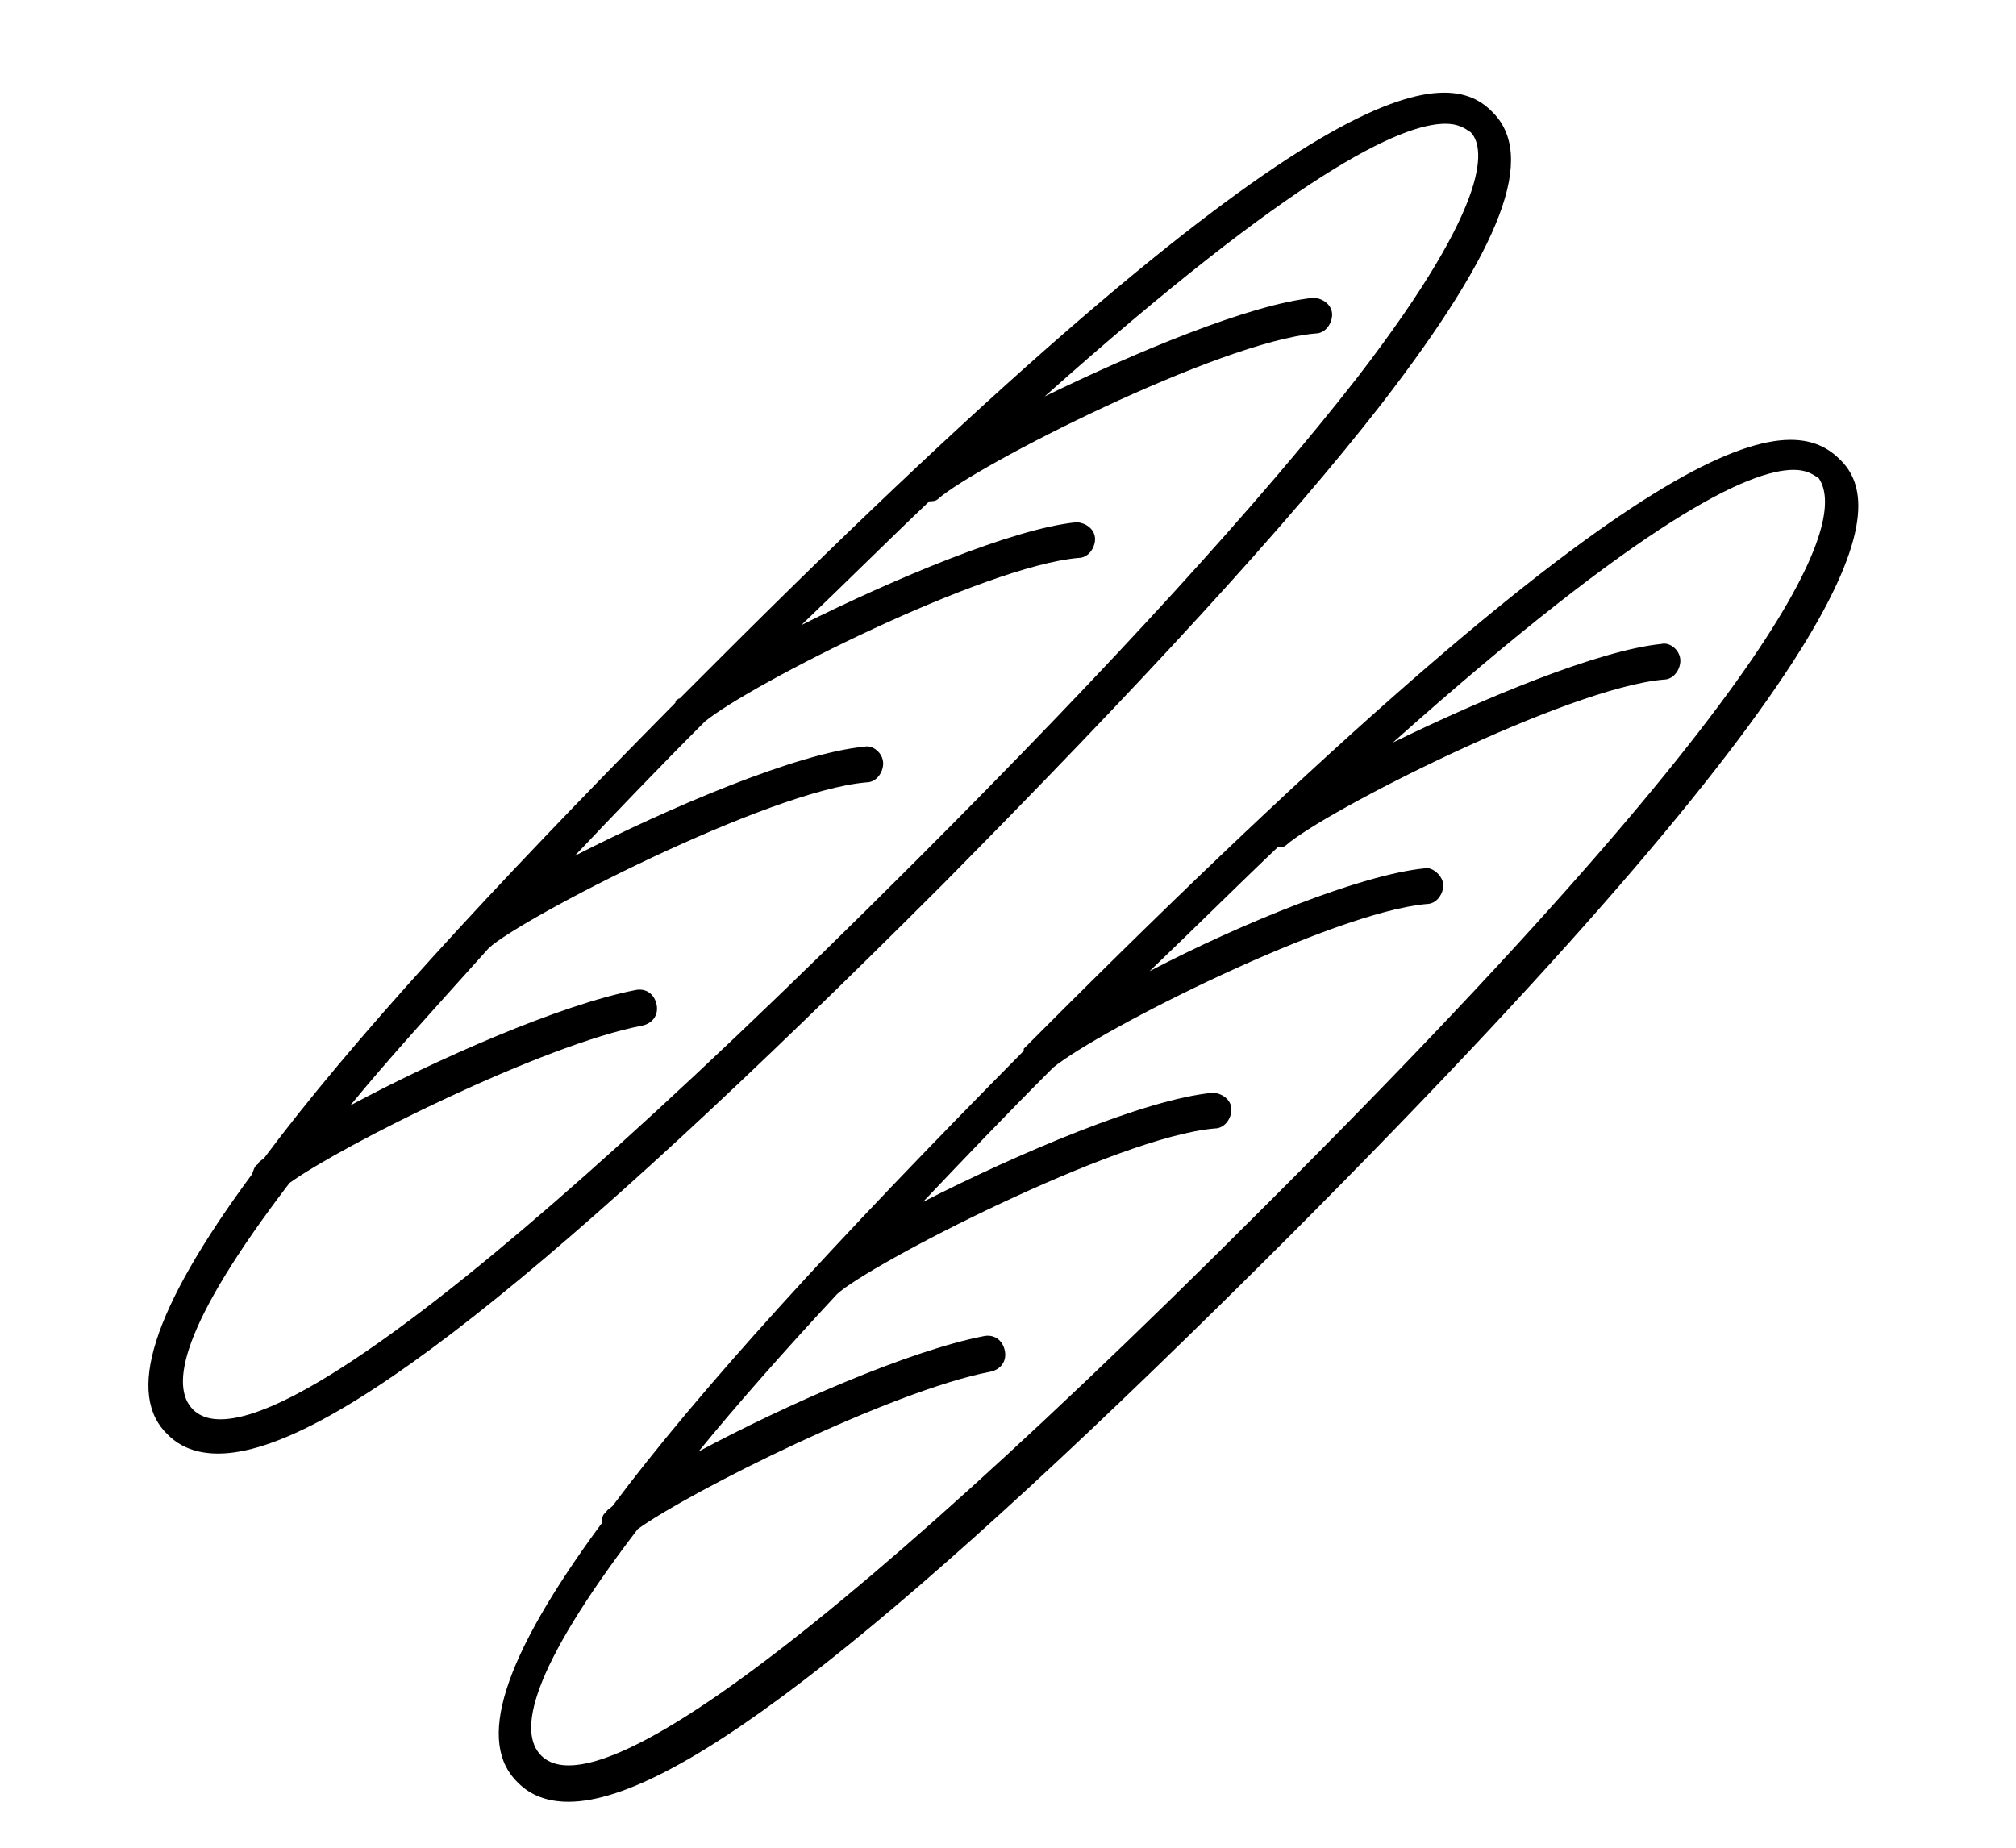 <?xml version="1.0" encoding="UTF-8"?>
<svg xmlns="http://www.w3.org/2000/svg" xmlns:xlink="http://www.w3.org/1999/xlink" version="1.1" id="Layer_1" x="0px" y="0px" viewBox="0 0 96.1 88.1" style="enable-background:new 0 0 96.1 88.1;" xml:space="preserve">
<g>
	<path d="M50.8,48c-0.6,0.6-1.2,1.2-1.8,1.8c-0.1,0.1-0.1,0.1-0.2,0.2c0,0,0,0.1,0,0.1c-9,9.1-15.5,16.2-19.6,21.7   c-0.1,0.1-0.3,0.2-0.3,0.3c-0.2,0.1-0.2,0.3-0.2,0.5c-4.8,6.5-6,10.5-4,12.4c0.6,0.6,1.4,0.9,2.4,0.9c5.2,0,15.9-8.5,34.5-27.1   C89.8,30.5,90,24.1,87.7,21.9C85.2,19.4,78.8,20.1,50.8,48z M60.3,57.5C35.2,82.6,27.7,85.6,25.8,83.7c-1.1-1.1-0.6-4,4.6-10.8   c2.5-1.8,12.1-6.6,16.8-7.5c0.5-0.1,0.8-0.5,0.7-1c-0.1-0.5-0.5-0.8-1-0.7c-3.6,0.7-9.5,3.3-13.6,5.5c1.8-2.2,4-4.7,6.6-7.5   c0,0,0,0,0,0c1.5-1.4,13.3-7.5,18-7.9c0.5,0,0.8-0.5,0.8-0.9c0-0.5-0.5-0.8-0.9-0.8c-3.2,0.3-9.3,2.9-13.8,5.2   c1.9-2,3.9-4.1,6.2-6.4c2.2-1.8,13.3-7.4,17.8-7.8c0.5,0,0.8-0.5,0.8-0.9s-0.5-0.9-0.9-0.8c-3,0.3-8.7,2.6-13.1,4.9   c2.2-2.1,4.2-4.1,6.1-5.9c0.1,0,0.3,0,0.4-0.1c1.8-1.6,13.4-7.5,18-7.9c0.5,0,0.8-0.5,0.8-0.9c0-0.5-0.5-0.9-0.9-0.8   c-3,0.3-8.5,2.6-12.8,4.7c12-10.7,17-13,19.1-13c0.6,0,0.9,0.2,1.2,0.4C87.7,24.3,87.7,30.2,60.3,57.5z"></path>
	<path d="M65.9,19.2c5.7-7.4,7.4-11.8,5.2-13.9C68.8,3,62.5,3.2,34.2,31.5c-0.6,0.6-1.2,1.2-1.8,1.8c-0.1,0-0.1,0.1-0.2,0.1   c0,0,0,0.1,0,0.1c-9,9.1-15.5,16.2-19.6,21.7c-0.1,0.1-0.3,0.2-0.3,0.3c-0.2,0.1-0.2,0.3-0.3,0.5c-4.8,6.5-6,10.5-4,12.4   c0.6,0.6,1.4,0.9,2.4,0.9c5.2,0,15.9-8.5,34.5-27.1C54.3,32.7,61.4,25,65.9,19.2z M9.2,67.2c-1.1-1.1-0.6-4,4.6-10.8   c2.5-1.8,12.1-6.6,16.8-7.5c0.5-0.1,0.8-0.5,0.7-1c-0.1-0.5-0.5-0.8-1-0.7c-3.6,0.7-9.5,3.3-13.6,5.5c1.8-2.2,4-4.6,6.6-7.5   c0,0,0,0,0,0c1.5-1.4,13.3-7.5,18-7.9c0.5,0,0.8-0.5,0.8-0.9c0-0.5-0.5-0.9-0.9-0.8c-3.2,0.3-9.3,2.9-13.8,5.2   c1.9-2,3.9-4.1,6.2-6.4c2.2-1.8,13.3-7.4,17.8-7.8c0.5,0,0.8-0.5,0.8-0.9c0-0.5-0.5-0.8-0.9-0.8c-3,0.3-8.7,2.7-13.1,4.9   c2.2-2.1,4.2-4.1,6.1-5.9c0.1,0,0.3,0,0.4-0.1c1.8-1.6,13.4-7.5,18-7.9c0.5,0,0.8-0.5,0.8-0.9c0-0.5-0.5-0.8-0.9-0.8   c-3,0.3-8.5,2.6-12.8,4.7c12-10.7,17-13,19.1-13c0.6,0,0.9,0.2,1.2,0.4c0.6,0.6,1.3,3-5.4,11.7C60.1,23.9,53.1,31.6,43.7,41   C18.6,66.1,11.1,69.1,9.2,67.2z"></path>
</g>
</svg>
